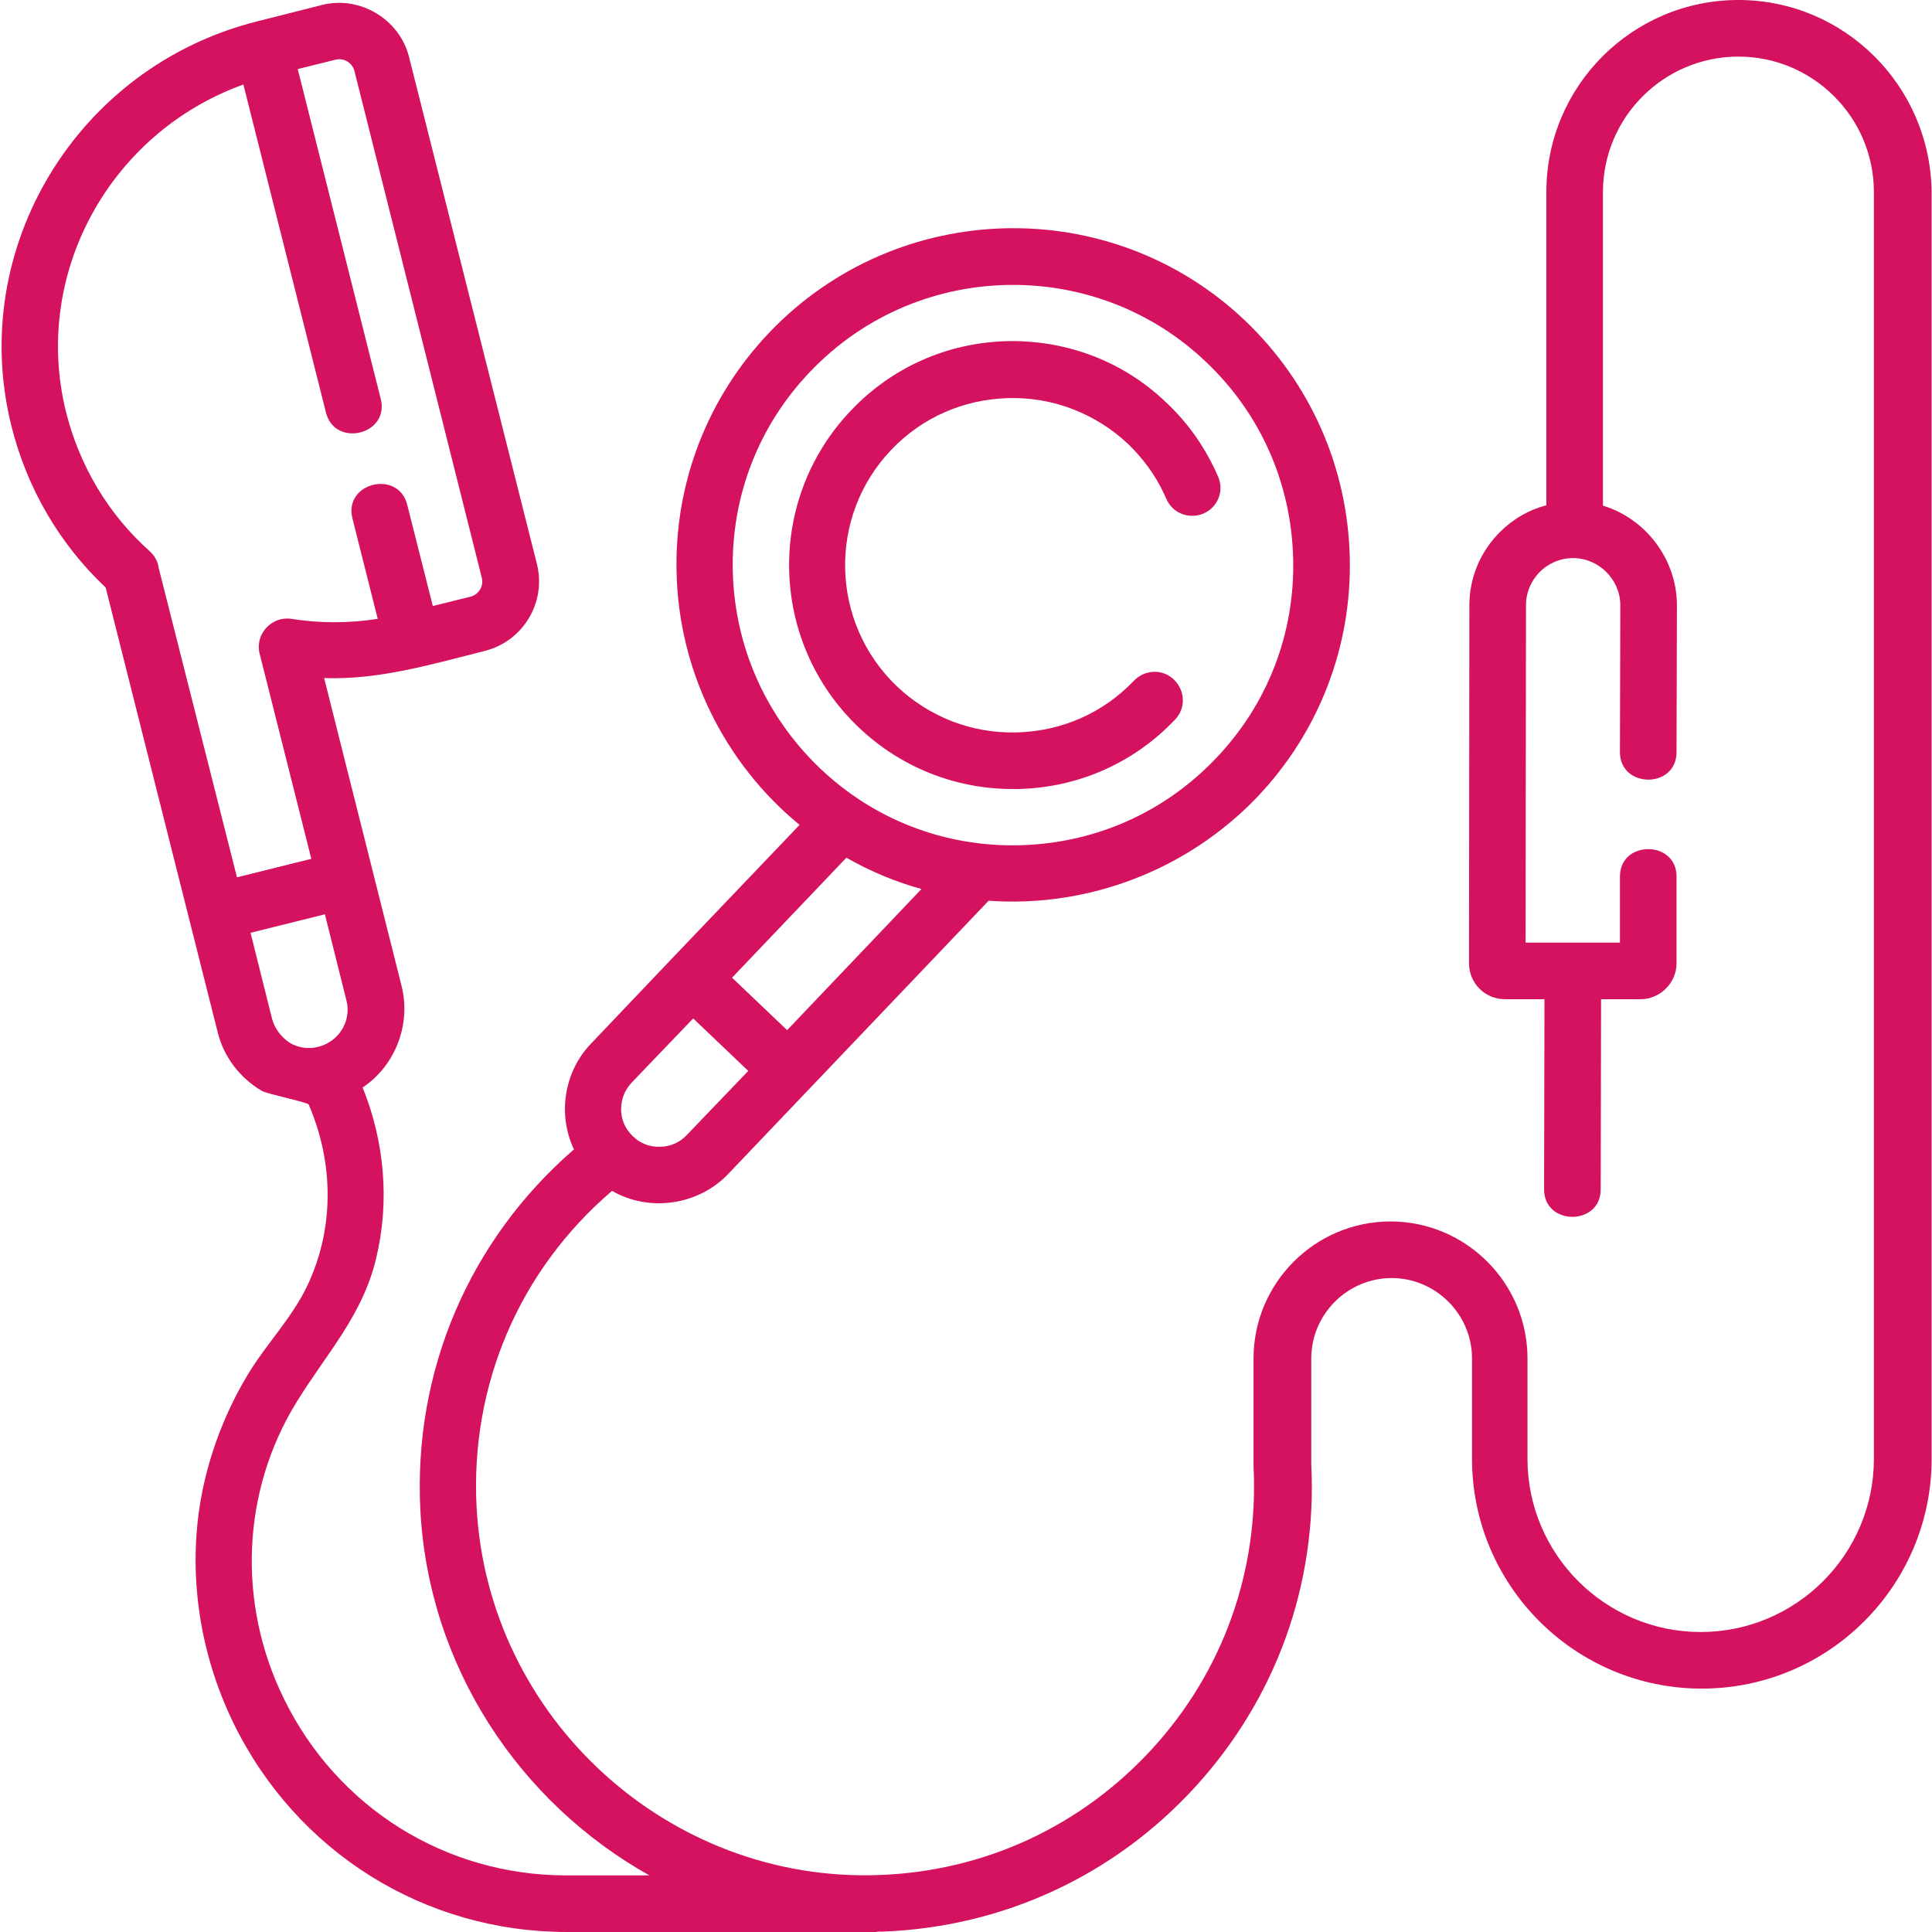 <svg id="Layer_1" xmlns="http://www.w3.org/2000/svg" viewBox="0 0 512 512"><style>.st0{fill:#d4125f}</style><path class="st0" d="M268.4 209.1h1.5c15.9-.4 30.6-6.9 41.5-18.4 2.9-3 2.7-7.7-.3-10.6s-7.7-2.7-10.6.3c-8.2 8.6-19.2 13.4-31.1 13.7-11.9.3-23.1-4.1-31.7-12.2-17.7-16.9-18.4-45-1.5-62.7 8.2-8.6 19.2-13.4 31.1-13.7 11.8-.3 23.1 4.1 31.7 12.2 3.9 3.8 7.1 8.1 9.4 13 .2.5.5 1 .7 1.5 1.6 3.8 6 5.5 9.8 3.9 3.8-1.6 5.6-6 3.9-9.8-.3-.7-.6-1.3-.9-2-3.1-6.5-7.3-12.4-12.6-17.4-11.3-11-26.4-16.8-42.3-16.5-15.9.4-30.6 6.9-41.5 18.4-22.6 23.7-21.7 61.3 2 83.9 11.1 10.6 25.6 16.4 40.9 16.4z"/><path class="st0" d="M460.7 0c-28.1 0-50.9 22.8-50.9 50.9v83c-4.6 1.2-8.8 3.6-12.3 7.1-5.2 5.2-8.1 12.1-8.1 19.4l-.1 94.9c0 5.2 4.2 9.5 9.5 9.5h10.5l-.1 50.4c0 9.7 15 9.7 15 0l.1-50.4h10.5c5.1 0 9.5-4.3 9.5-9.5v-23c0-9.7-15-9.7-15 0v17.5h-25l.1-89.4c0-6.9 5.6-12.5 12.5-12.5 6.8 0 12.5 5.7 12.5 12.5l-.1 38.9c0 9.7 15 9.8 15 0l.1-38.9c0-12-8.1-22.9-19.6-26.4V50.9c0-19.8 16.1-35.9 35.9-35.9 19.8 0 35.9 16.1 35.9 35.9v335.7c0 25.3-20.6 45.9-45.9 45.9-25.3 0-45.9-20.6-45.9-45.9V360c0-20-16.3-36.3-36.3-36.3S332.2 340 332.2 360v28.6c1.4 27.8-8.1 54.4-26.9 74.9-18.8 20.5-44.4 32.4-72.3 33.4-55.9 2.1-103.7-41.7-106.7-97.5-1.7-32.3 11.3-62.8 35.9-83.8 9.9 5.7 22.8 3.8 30.7-4.4l69.1-72.5c26.5 1.9 52.7-8.2 71.1-27.4 16.4-17.2 25.2-39.9 24.6-63.7-.6-23.8-10.4-46-27.6-62.5-35.6-34-92.2-32.6-126.2 3-16.4 17.2-25.2 39.9-24.6 63.7.6 25.9 12.6 50.4 32.6 66.8L178 254.1l-21.4 22.5c-7.1 7.4-8.9 18.7-4.5 28-27.8 24.1-42.6 58.8-40.7 95.6 2.2 41.7 26.4 77.6 60.7 96.8h-22c-32.1 0-60.8-18-74.9-46.9-12.3-25.1-11.3-54.8 3.5-78.7 7.9-12.8 17.4-22.8 21-38 3.6-15 2.2-30.9-3.6-45.2 8.7-5.8 12.9-16.8 10.3-27l-20.5-81.5c14.7.5 28.6-3.7 42.6-7.2 10.2-2.6 16.3-12.9 13.8-23L108.4 15.1c-2.5-10-13-16.3-23-13.8L68 5.7c-47.5 12-76.7 60-65 107.1 4.1 16.5 12.7 31.3 25 42.9l29.7 117.9c1.6 6.5 5.9 12.1 11.7 15.5 1.3.8 12.1 3 12.4 3.6 6.8 15.7 6.7 33.1-.3 47.9-4.1 8.7-11 15.6-15.9 23.8-5.4 9-9.3 18.8-11.6 29-4.7 21.3-1.6 43.8 7.9 63.3 16.7 34.1 50.5 55.3 88.4 55.3h81.4c.3 0 .6 0 .9-.1h1.3c31.9-1.2 61.3-14.8 82.8-38.3 21.5-23.5 32.4-53.8 30.8-85.6v-28c0-11.7 9.6-21.3 21.3-21.3 11.7 0 21.3 9.6 21.3 21.3v26.6c0 33.6 27.3 60.9 60.9 60.9s60.9-27.3 60.9-60.9V50.9C511.6 22.8 488.8 0 460.7 0zM194.2 151.5c-.5-19.8 6.8-38.7 20.5-53 14.6-15.3 34.1-23 53.8-23 18.4 0 36.9 6.8 51.2 20.5 14.4 13.7 22.5 32.1 23 52s-6.8 38.7-20.5 53c-13.7 14.4-32.1 22.5-52 23-19.8.5-38.7-6.8-53-20.5-14.3-13.7-22.5-32.2-23-52zm50 84.1L208.6 273 194 259.1l30.3-31.8c6.3 3.6 13 6.4 19.9 8.3zm-76.8 51.3l16.3-17 14.6 13.9-16.3 17c-1.9 2-4.4 3.1-7.1 3.1-2.7.1-5.3-.9-7.2-2.8-2-1.9-3.1-4.4-3.1-7.1 0-2.6.9-5.1 2.8-7.1zM42 150.1c-.3-1.5-1.1-2.9-2.3-4-11-9.8-18.6-22.6-22.2-36.9-9.1-36.7 11.7-74.1 47-86.8l21.9 87c2.4 9.3 16.9 5.8 14.5-3.7l-22-87.4L89 15.8c2.1-.5 4.3.8 4.9 2.9l33.8 134.5c.5 2.1-.8 4.3-2.9 4.9l-10.1 2.5-6.8-26.9c-2.4-9.3-16.9-5.8-14.5 3.7l6.7 26.6c-7.6 1.2-15.3 1.2-22.9 0-5.2-.8-9.7 4.1-8.4 9.2l13.7 54.4-19.7 4.9L42 150.3v-.2zM72.1 270l-5.7-22.8 19.7-4.9 5.7 22.8c1.4 5.4-1.9 10.9-7.4 12.3-2.6.7-5.4.3-7.7-1.1-2.2-1.5-3.9-3.7-4.6-6.3z"/></svg>